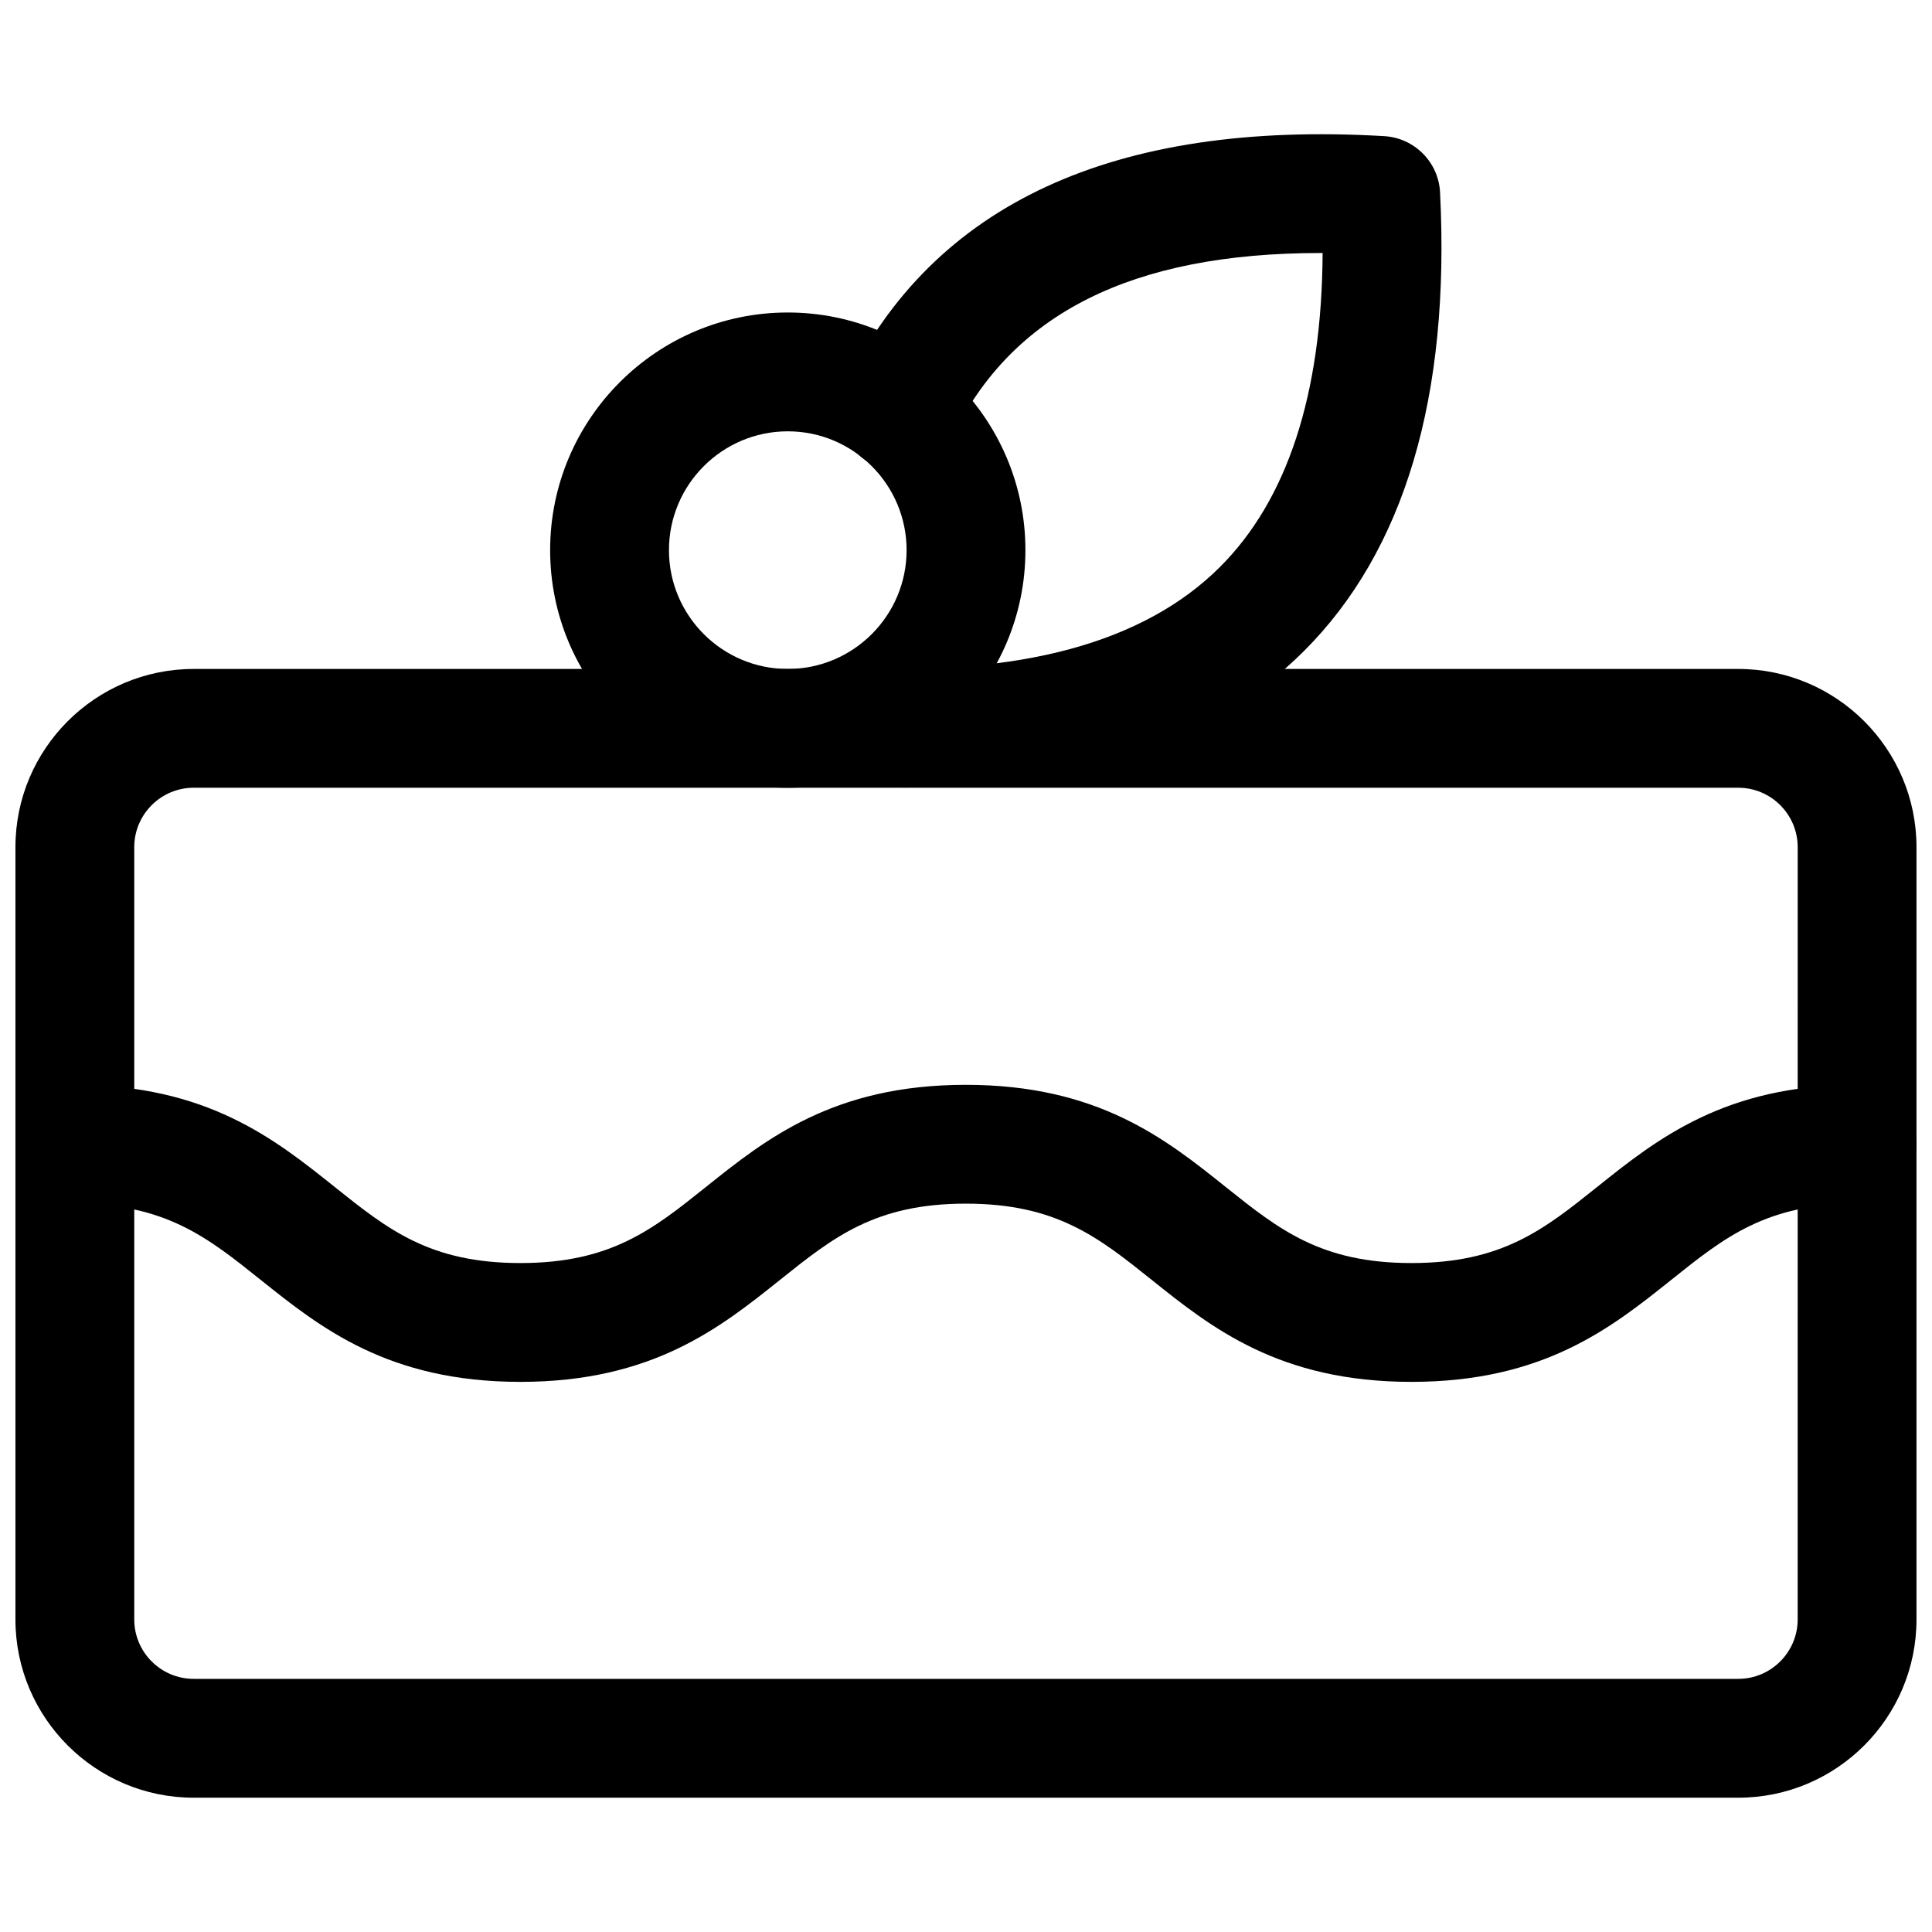 <?xml version="1.0" encoding="UTF-8"?>
<!-- Uploaded to: ICON Repo, www.svgrepo.com, Generator: ICON Repo Mixer Tools -->
<svg width="800px" height="800px" version="1.1" viewBox="144 144 512 512" xmlns="http://www.w3.org/2000/svg">
 <defs>
  <clipPath id="b">
   <path d="m148.09 321h503.81v300h-503.81z"/>
  </clipPath>
  <clipPath id="a">
   <path d="m148.09 431h503.81v80h-503.81z"/>
  </clipPath>
 </defs>
 <g clip-path="url(#b)">
  <path d="m604.67 620.41h-409.35c-26.039 0-47.23-21.191-47.23-47.23v-204.67c0-26.039 21.191-47.23 47.23-47.23h409.34c26.039 0 47.23 21.191 47.23 47.23v204.67c0.004 26.039-21.188 47.23-47.227 47.23zm-409.35-267.65c-8.676 0-15.742 7.07-15.742 15.742v204.67c0 8.676 7.07 15.742 15.742 15.742h409.34c8.676 0 15.742-7.07 15.742-15.742l0.004-204.67c0-8.676-7.07-15.742-15.742-15.742z"/>
 </g>
 <g clip-path="url(#a)">
  <path d="m518.05 510.21c-35.047 0-53.027-14.375-68.879-27.062-14.09-11.273-25.223-20.168-49.234-20.168-23.977 0-35.094 8.895-49.184 20.168-15.852 12.672-33.816 27.062-68.848 27.062-35.047 0-53.012-14.391-68.863-27.062-14.094-11.273-25.207-20.168-49.203-20.168-8.691 0-15.742-7.055-15.742-15.742 0-8.691 7.055-15.742 15.742-15.742 35.047 0 53.012 14.391 68.863 27.062 14.094 11.27 25.211 20.164 49.203 20.164 23.977 0 35.094-8.895 49.184-20.168 15.855-12.676 33.82-27.062 68.848-27.062 35.047 0 53.027 14.375 68.879 27.062 14.109 11.273 25.227 20.168 49.234 20.168s35.125-8.895 49.215-20.168c15.871-12.691 33.852-27.062 68.898-27.062 8.691 0 15.742 7.055 15.742 15.742 0 8.691-7.055 15.742-15.742 15.742-24.008 0-35.125 8.895-49.215 20.168-15.871 12.691-33.852 27.066-68.898 27.066z"/>
 </g>
 <path d="m352.77 352.77c-34.73 0-62.977-28.246-62.977-62.977 0-34.73 28.246-62.977 62.977-62.977s62.977 28.246 62.977 62.977c0 34.734-28.246 62.977-62.977 62.977zm0-94.465c-17.367 0-31.488 14.121-31.488 31.488 0 17.367 14.121 31.488 31.488 31.488s31.488-14.121 31.488-31.488c0-17.363-14.121-31.488-31.488-31.488z"/>
 <path d="m383.45 352.7c-5.039 0-10.188-0.141-15.477-0.426-8.676-0.473-15.336-7.887-14.863-16.578 0.473-8.676 7.918-15.414 16.578-14.863 44.602 2.426 77.492-6.519 97.582-26.543 17.887-17.82 27.031-45.785 27.238-83.238h-0.629c-49.766 0-81.727 16.012-97.473 48.727-3.762 7.856-13.195 11.148-21.004 7.352-7.84-3.762-11.133-13.18-7.352-21.004 23.113-48.02 71.039-70.281 142.78-66.047 8.016 0.473 14.406 6.894 14.801 14.91 2.738 54.082-9.414 94.984-36.133 121.61-24.09 24-59.719 36.105-106.05 36.105z"/>
</svg>